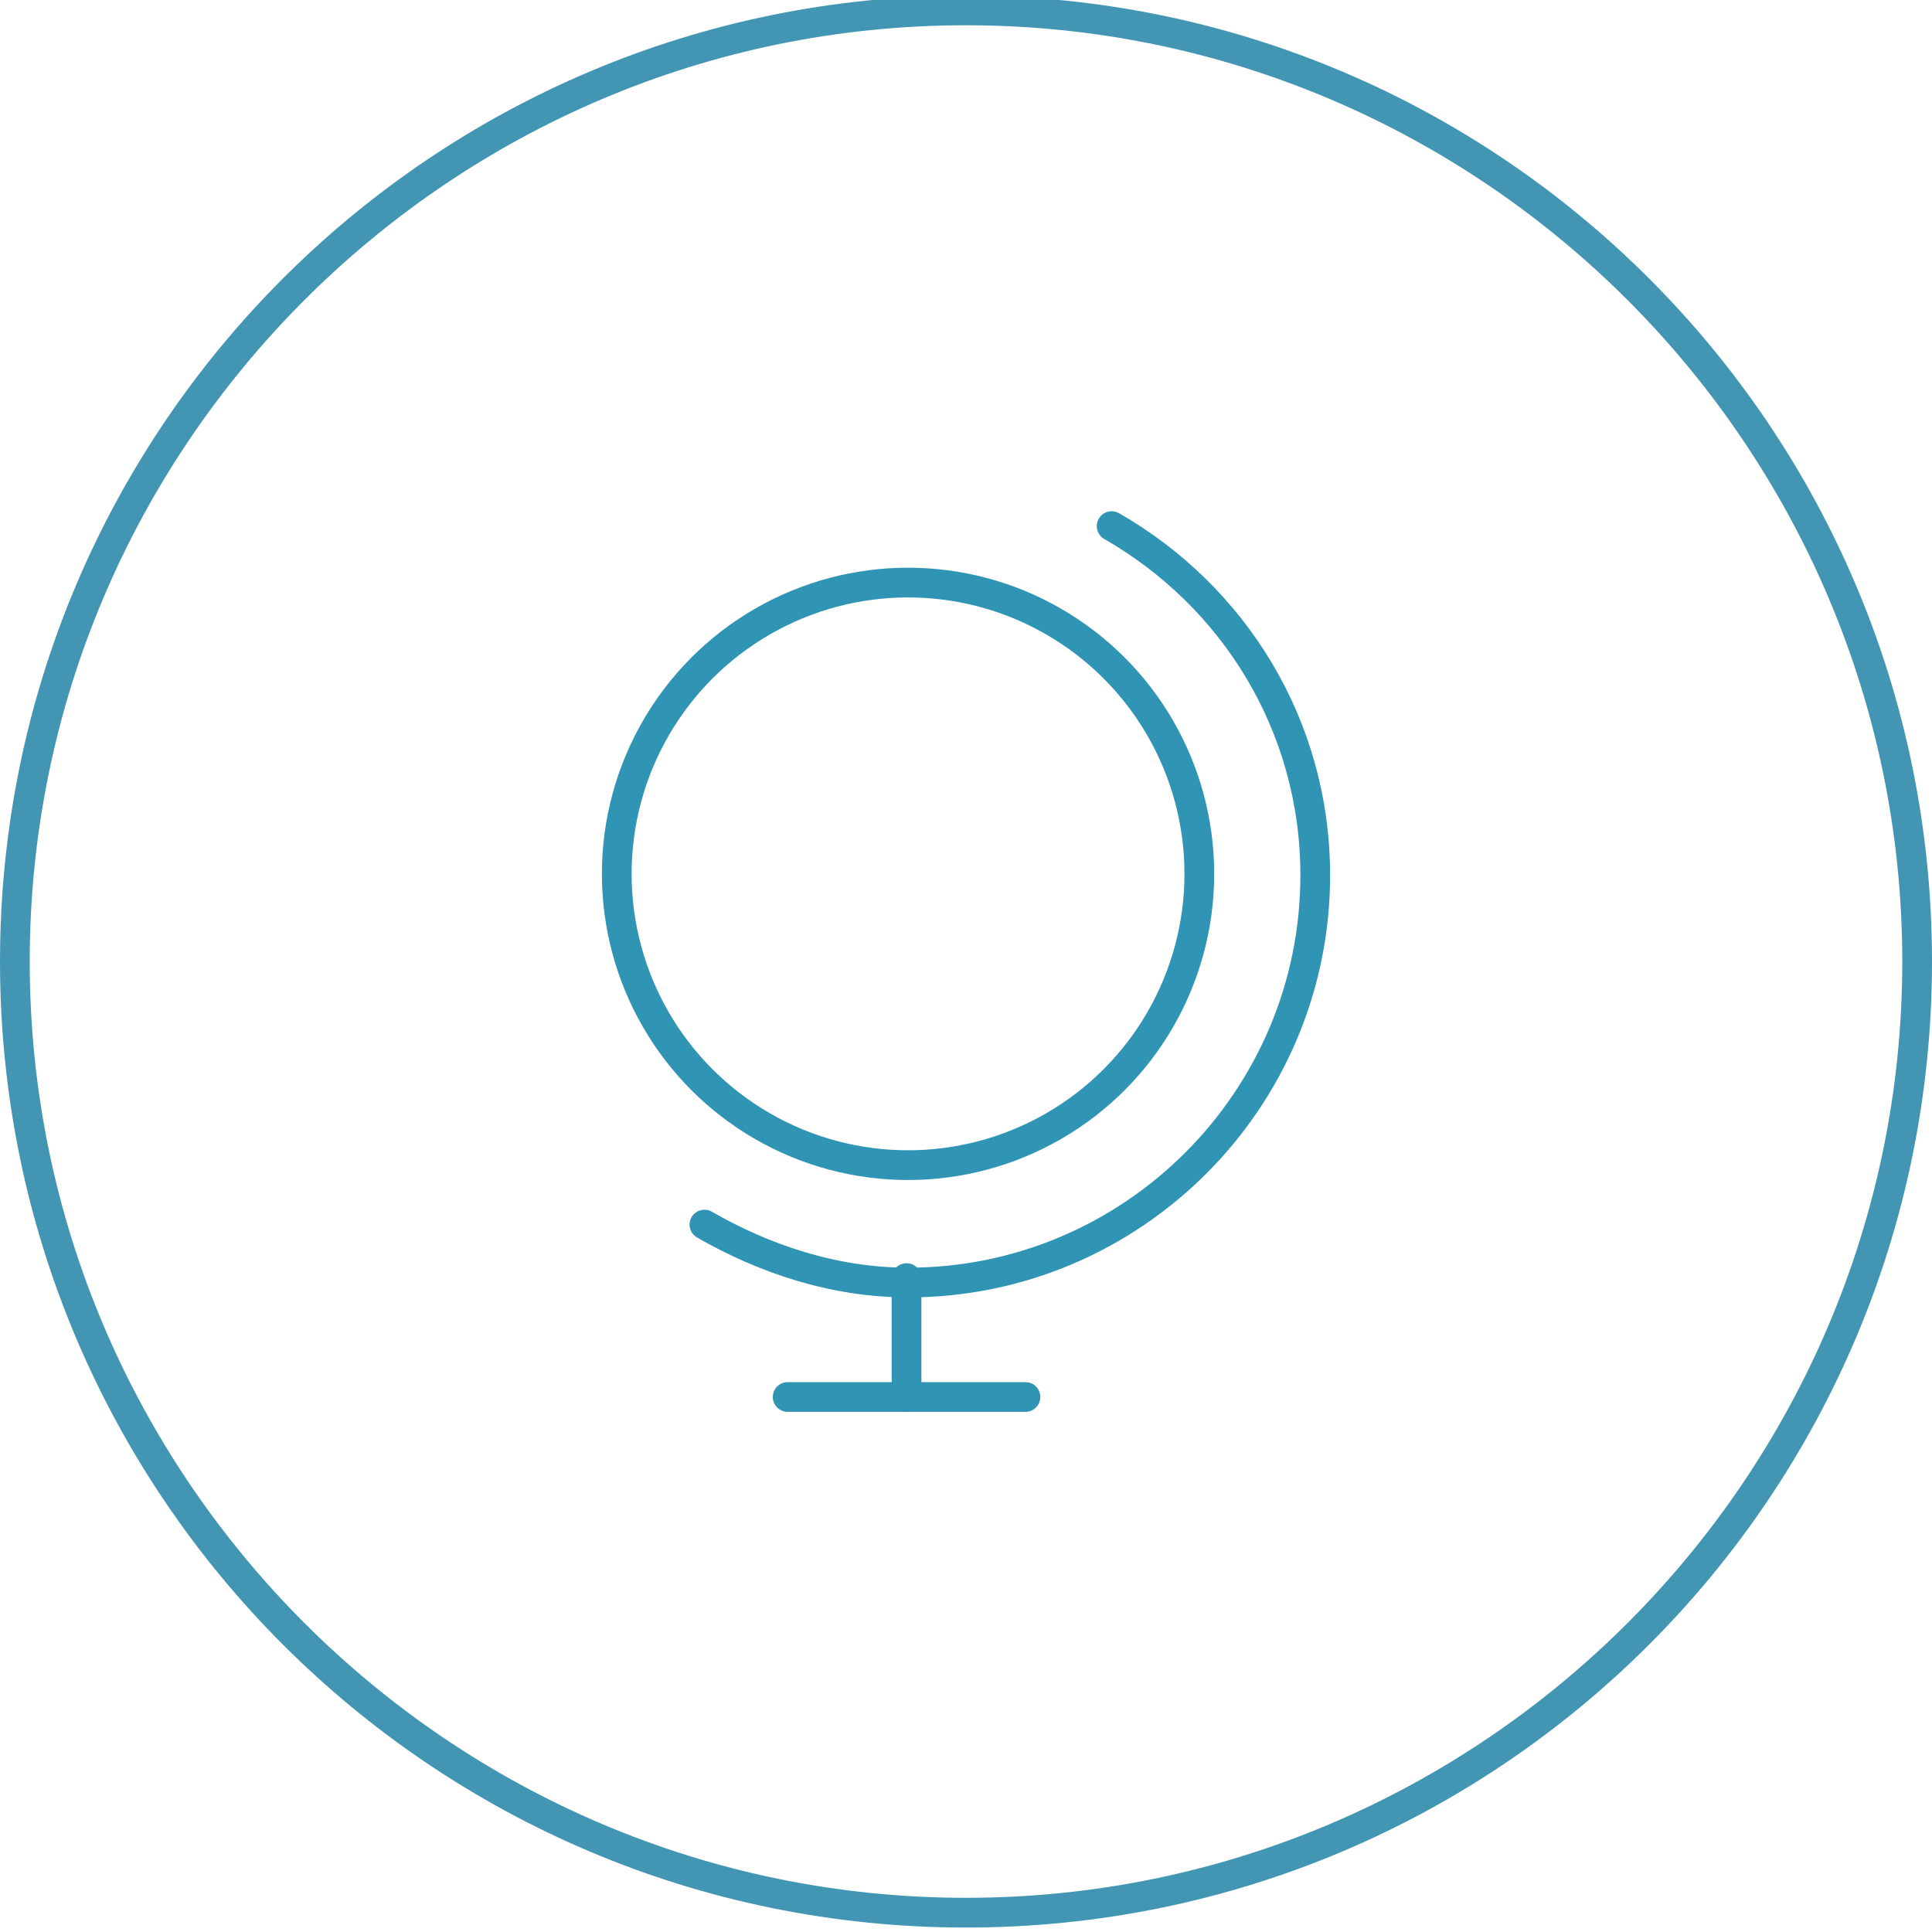 <?xml version="1.0" encoding="utf-8"?>
<!-- Generator: Adobe Illustrator 19.1.0, SVG Export Plug-In . SVG Version: 6.00 Build 0)  -->
<svg version="1.1" id="Layer_1" xmlns="http://www.w3.org/2000/svg" xmlns:xlink="http://www.w3.org/1999/xlink" x="0px" y="0px"
	 viewBox="0 0 130 130" style="enable-background:new 0 0 130 130;" xml:space="preserve">
<style type="text/css">
	.st0{fill:#4296B4;}
	.st1{fill:none;stroke:#3094B4;stroke-width:2;stroke-linecap:round;stroke-linejoin:round;stroke-miterlimit:10;}
</style>
<g>
	<path class="st0" d="M65,1.7c34.7,0,63,28.3,63,63s-28.3,63-63,63S2,99.4,2,64.7S30.3,1.7,65,1.7 M65-0.3c-35.9,0-65,29.1-65,65
		s29.1,65,65,65s65-29.1,65-65S100.9-0.3,65-0.3L65-0.3z"/>
</g>
<g>
	<path class="st1" d="M74.8,35.4c8.2,4.7,13.7,13.4,13.7,23.5c0,15.1-12.3,27.4-27.4,27.4c-5,0-9.7-1.6-13.7-3.9"/>
	<circle class="st1" cx="61.1" cy="58.8" r="19.6"/>
	<line class="st1" x1="61" y1="86" x2="61" y2="94"/>
	<line class="st1" x1="69" y1="94" x2="53" y2="94"/>
</g>
</svg>

